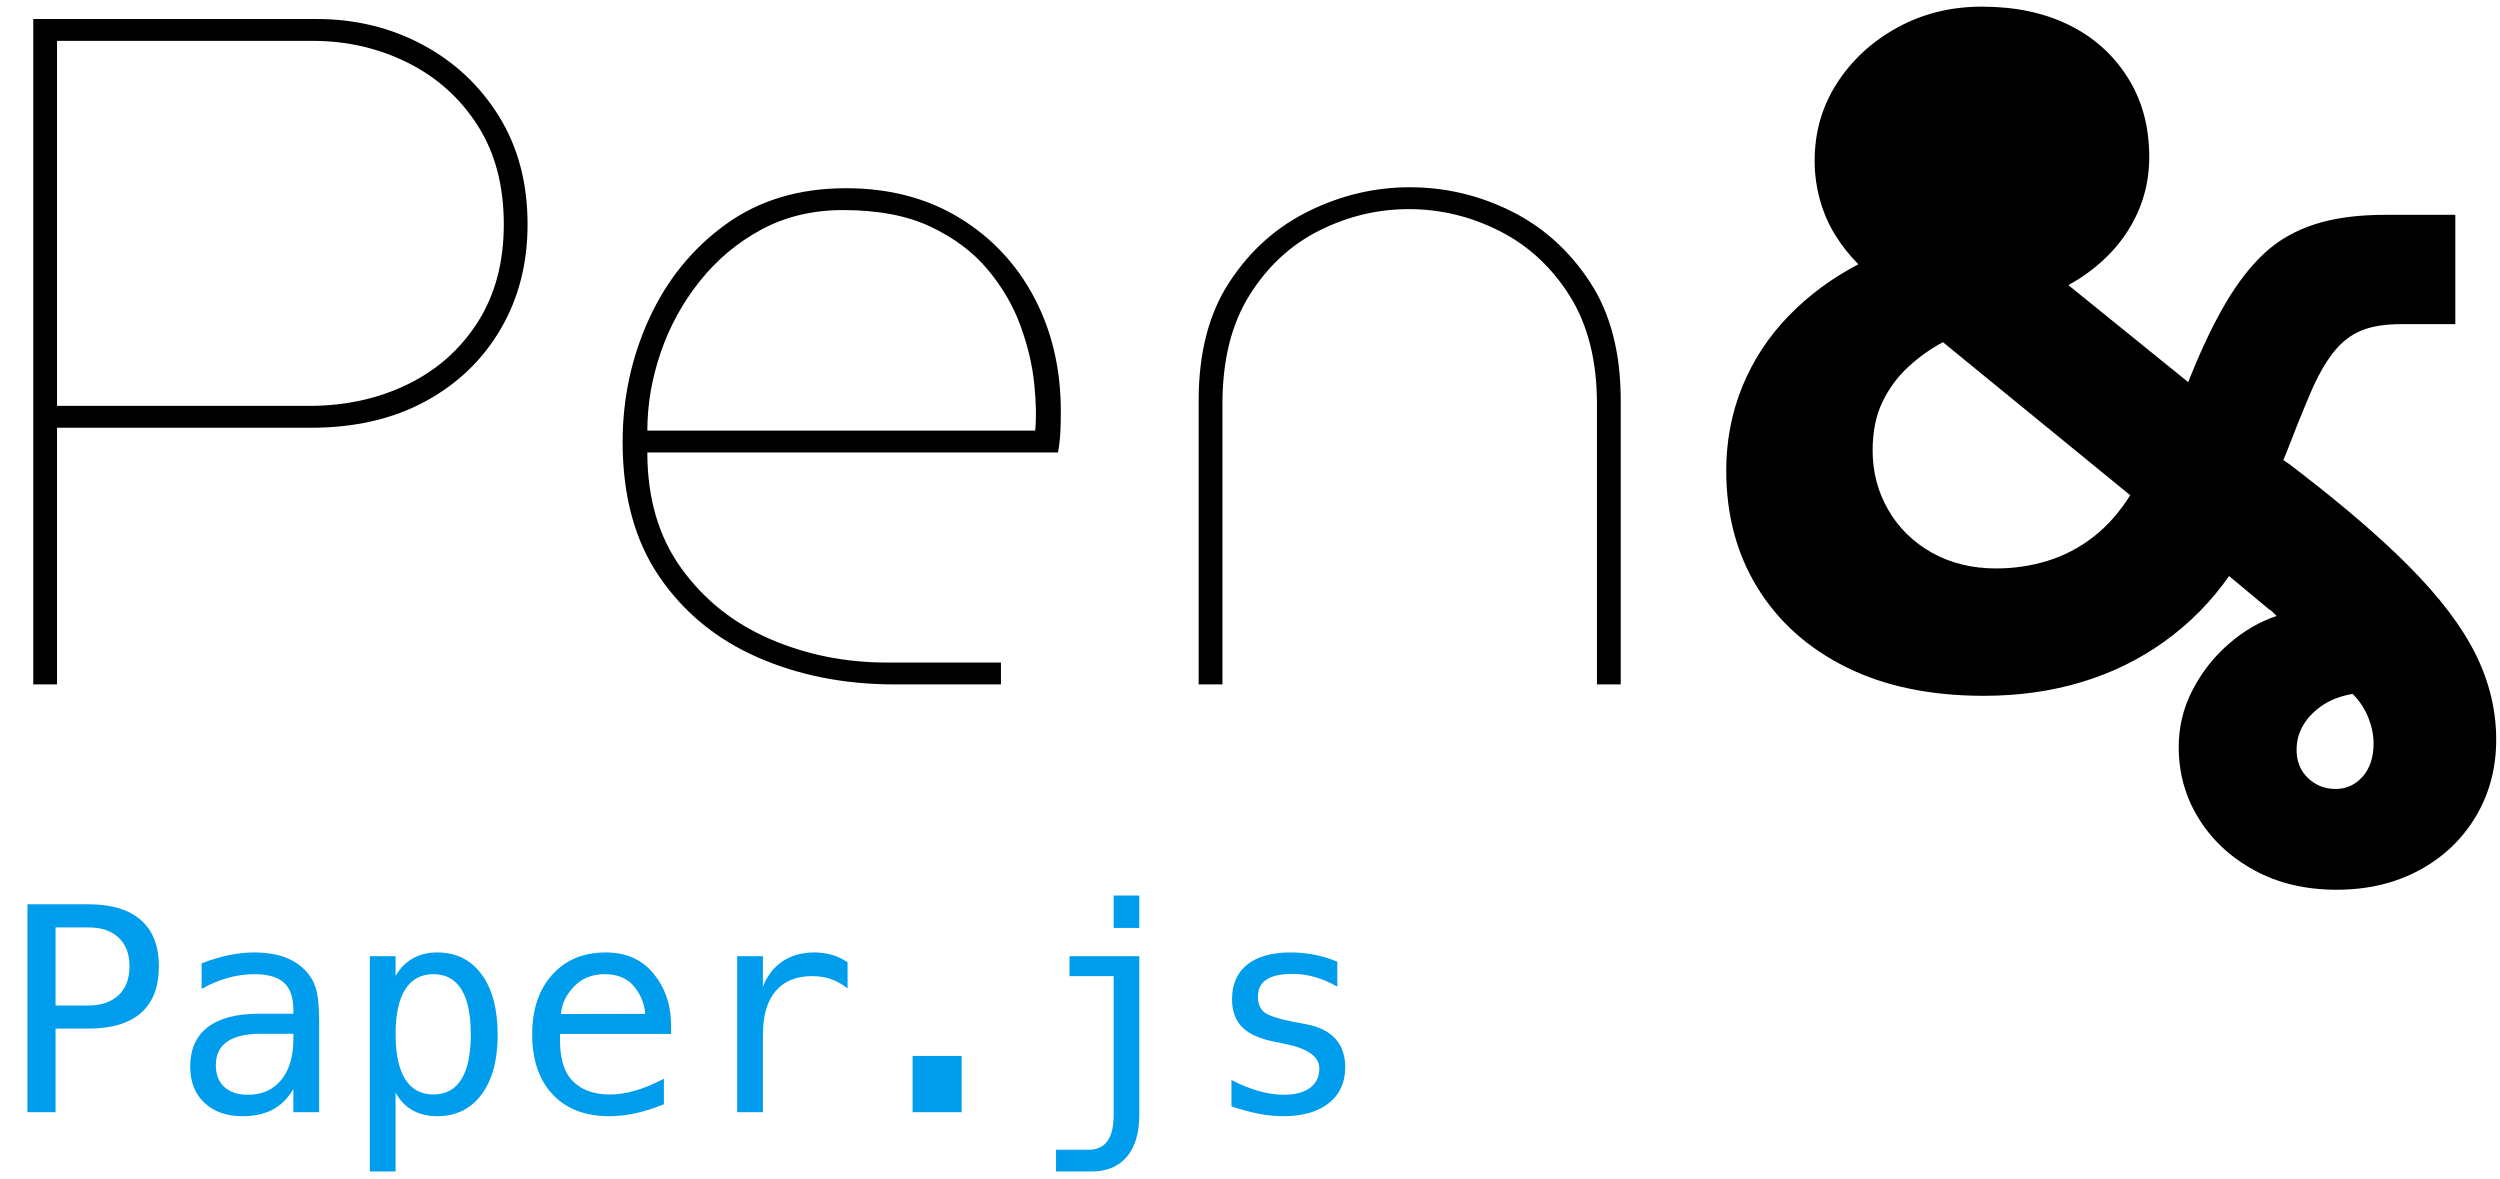 <?xml version="1.0" encoding="UTF-8"?>
<svg width="263px" height="124px" viewBox="0 0 263 124" version="1.1" xmlns="http://www.w3.org/2000/svg" xmlns:xlink="http://www.w3.org/1999/xlink">
    <!-- Generator: Sketch 58 (84663) - https://sketch.com -->
    <title>Artboard</title>
    <desc>Created with Sketch.</desc>
    <g id="Artboard" stroke="none" stroke-width="1" fill="none" fill-rule="evenodd">
        <g id="Group" fill-rule="nonzero">
            <path d="M3.5,72 L3.5,2 L33.3,2 C37.367,2 41.083,2.9 44.45,4.7 C47.817,6.5 50.5,9.017 52.5,12.25 C54.5,15.483 55.5,19.267 55.5,23.6 C55.5,27.733 54.55,31.417 52.65,34.65 C50.75,37.883 48.1,40.417 44.7,42.25 C41.3,44.083 37.3,45 32.7,45 L6,45 L6,72 L3.5,72 Z M6,42.7 L32.5,42.7 C36.3,42.7 39.75,41.95 42.85,40.45 C45.95,38.95 48.417,36.767 50.25,33.9 C52.083,31.033 53,27.6 53,23.6 C53,19.533 52.083,16.067 50.25,13.2 C48.417,10.333 45.967,8.133 42.9,6.6 C39.833,5.067 36.5,4.3 32.9,4.3 L6,4.3 L6,42.7 Z M94.1,72 C88.833,72 84.033,71.05 79.7,69.15 C75.367,67.25 71.917,64.417 69.35,60.65 C66.783,56.883 65.5,52.167 65.5,46.5 C65.5,41.9 66.433,37.567 68.3,33.5 C70.167,29.433 72.85,26.133 76.35,23.6 C79.85,21.067 84.067,19.8 89,19.8 C93.533,19.8 97.5,20.833 100.9,22.9 C104.3,24.967 106.933,27.767 108.8,31.3 C110.667,34.833 111.6,38.833 111.6,43.3 C111.6,44.033 111.583,44.75 111.55,45.45 C111.517,46.15 111.433,46.867 111.3,47.6 L68.1,47.6 C68.1,52.4 69.283,56.45 71.65,59.75 C74.017,63.05 77.117,65.533 80.95,67.2 C84.783,68.867 88.9,69.7 93.3,69.7 L105.3,69.7 L105.3,72 L94.1,72 Z M68.1,45.3 L108.9,45.3 C109.033,43.967 109,42.317 108.8,40.35 C108.6,38.383 108.117,36.35 107.35,34.25 C106.583,32.15 105.433,30.183 103.9,28.35 C102.367,26.517 100.367,25.017 97.9,23.85 C95.433,22.683 92.367,22.1 88.7,22.1 C85.5,22.1 82.633,22.783 80.1,24.15 C77.567,25.517 75.4,27.333 73.6,29.6 C71.8,31.867 70.433,34.367 69.5,37.1 C68.567,39.833 68.1,42.567 68.1,45.3 Z M126.1,72 L126.1,42.1 C126.1,37.1 127.183,32.95 129.35,29.65 C131.517,26.35 134.3,23.867 137.7,22.2 C141.1,20.533 144.633,19.7 148.3,19.7 C152.033,19.7 155.583,20.533 158.95,22.2 C162.317,23.867 165.083,26.35 167.25,29.65 C169.417,32.95 170.5,37.1 170.5,42.1 L170.5,72 L168,72 L168,42.5 C168,37.967 167.05,34.183 165.15,31.15 C163.25,28.117 160.783,25.833 157.75,24.3 C154.717,22.767 151.533,22 148.2,22 C144.933,22 141.8,22.75 138.8,24.25 C135.8,25.75 133.35,28.017 131.45,31.05 C129.55,34.083 128.6,37.9 128.6,42.5 L128.6,72 L126.1,72 Z M245.8,93.6 C242.533,93.6 239.65,92.917 237.15,91.55 C234.65,90.183 232.7,88.367 231.3,86.1 C229.9,83.833 229.2,81.333 229.2,78.6 C229.2,76.467 229.683,74.467 230.65,72.6 C231.617,70.733 232.883,69.117 234.45,67.75 C236.017,66.383 237.7,65.4 239.5,64.8 L239.05,64.35 C238.95,64.25 238.833,64.167 238.7,64.1 L234.5,60.6 C232.633,63.267 230.383,65.55 227.75,67.45 C225.117,69.35 222.2,70.783 219,71.75 C215.8,72.717 212.367,73.2 208.7,73.2 C203.1,73.2 198.283,72.2 194.25,70.2 C190.217,68.2 187.1,65.417 184.9,61.85 C182.7,58.283 181.6,54.167 181.6,49.5 C181.6,46.367 182.167,43.417 183.3,40.65 C184.433,37.883 186.05,35.417 188.15,33.25 C190.25,31.083 192.7,29.267 195.5,27.8 C194.567,26.867 193.75,25.833 193.05,24.7 C192.35,23.567 191.817,22.333 191.45,21 C191.083,19.667 190.9,18.3 190.9,16.9 C190.9,13.9 191.683,11.183 193.25,8.75 C194.817,6.317 196.933,4.367 199.6,2.9 C202.267,1.433 205.233,0.7 208.5,0.7 C211.967,0.7 215,1.333 217.6,2.6 C220.2,3.867 222.267,5.7 223.8,8.1 C225.333,10.5 226.1,13.3 226.1,16.5 C226.1,19.3 225.367,21.867 223.9,24.2 C222.433,26.533 220.333,28.467 217.6,30 L230.2,40.2 L230.4,39.7 C231.6,36.7 232.833,34.117 234.1,31.95 C235.367,29.783 236.733,28.017 238.2,26.65 C239.667,25.283 241.433,24.267 243.5,23.6 C245.567,22.933 248.033,22.6 250.9,22.6 L258.3,22.6 L258.3,34.1 L252.6,34.1 C250.867,34.1 249.45,34.333 248.35,34.8 C247.25,35.267 246.283,36.033 245.45,37.1 C244.617,38.167 243.833,39.55 243.1,41.25 L242.778,42.006 C242.116,43.573 241.357,45.471 240.5,47.7 L240.2,48.4 L240.8,48.8 L242.095,49.792 C246.765,53.4 250.567,56.686 253.5,59.65 C256.7,62.883 259.017,65.95 260.45,68.85 C261.883,71.75 262.6,74.733 262.6,77.8 C262.6,80.8 261.883,83.5 260.45,85.9 C259.017,88.3 257.033,90.183 254.5,91.55 C251.967,92.917 249.067,93.6 245.8,93.6 Z M210,59.8 C211.867,59.8 213.667,59.533 215.4,59 C217.133,58.467 218.733,57.633 220.2,56.5 C221.667,55.367 222.967,53.9 224.1,52.1 L204.4,36 C203.133,36.667 201.933,37.517 200.8,38.55 C199.667,39.583 198.75,40.817 198.05,42.25 C197.35,43.683 197,45.4 197,47.4 C197,49.667 197.55,51.75 198.65,53.65 C199.75,55.55 201.283,57.05 203.25,58.15 C205.217,59.25 207.467,59.8 210,59.8 Z M245.7,83 C246.833,83 247.783,82.567 248.55,81.7 C249.317,80.833 249.7,79.667 249.7,78.2 C249.7,77.333 249.517,76.433 249.15,75.5 C248.783,74.567 248.233,73.733 247.5,73 C246.3,73.2 245.267,73.583 244.4,74.15 C243.533,74.717 242.85,75.4 242.35,76.2 C241.85,77 241.6,77.9 241.6,78.9 C241.6,80.1 242,81.083 242.8,81.85 C243.6,82.617 244.567,83 245.7,83 Z M208.7,22.9 C207.967,22.3 207.25,21.683 206.55,21.05 C205.85,20.417 205.283,19.75 204.85,19.05 C204.417,18.35 204.2,17.533 204.2,16.6 C204.267,15.8 204.467,15.083 204.8,14.45 C205.133,13.817 205.6,13.3 206.2,12.9 C206.8,12.5 207.533,12.3 208.4,12.3 C209.667,12.3 210.667,12.733 211.4,13.6 C212.133,14.467 212.5,15.5 212.5,16.7 C212.5,17.367 212.367,18.083 212.1,18.85 C211.833,19.617 211.417,20.35 210.85,21.05 C210.283,21.75 209.567,22.367 208.7,22.9 Z" id="Pen&amp;" fill="#000000"></path>
            <path d="M5.845,97.562 L5.845,105.779 L9.272,105.779 C10.64,105.779 11.707,105.418 12.473,104.695 C13.24,103.973 13.623,102.962 13.623,101.663 C13.623,100.364 13.242,99.356 12.48,98.638 C11.719,97.92 10.649,97.562 9.272,97.562 L5.845,97.562 Z M2.886,95.13 L9.272,95.13 C11.714,95.13 13.564,95.684 14.824,96.792 C16.084,97.901 16.714,99.524 16.714,101.663 C16.714,103.821 16.086,105.452 14.832,106.556 C13.577,107.659 11.724,108.211 9.272,108.211 L5.845,108.211 L5.845,117 L2.886,117 L2.886,95.13 Z M30.864,108.753 L27.451,108.753 C25.879,108.753 24.695,109.029 23.899,109.581 C23.103,110.132 22.705,110.955 22.705,112.049 C22.705,113.035 23.003,113.802 23.599,114.349 C24.194,114.896 25.02,115.169 26.074,115.169 C27.559,115.169 28.726,114.654 29.575,113.624 C30.425,112.593 30.854,111.17 30.864,109.354 L30.864,108.753 Z M33.574,107.64 L33.574,117 L30.864,117 L30.864,114.568 C30.288,115.545 29.563,116.265 28.689,116.729 C27.815,117.193 26.753,117.425 25.503,117.425 C23.833,117.425 22.5,116.954 21.504,116.011 C20.508,115.069 20.01,113.807 20.01,112.225 C20.01,110.398 20.623,109.012 21.848,108.064 C23.074,107.117 24.873,106.644 27.246,106.644 L30.864,106.644 L30.864,106.219 C30.854,104.91 30.522,103.96 29.868,103.37 C29.214,102.779 28.169,102.483 26.733,102.483 C25.815,102.483 24.888,102.615 23.95,102.879 C23.013,103.143 22.1,103.528 21.211,104.036 L21.211,101.341 C22.207,100.96 23.162,100.674 24.075,100.484 C24.988,100.293 25.874,100.198 26.733,100.198 C28.091,100.198 29.25,100.398 30.212,100.799 C31.174,101.199 31.953,101.8 32.549,102.601 C32.92,103.089 33.184,103.692 33.34,104.41 C33.496,105.127 33.574,106.204 33.574,107.64 Z M41.616,114.935 L41.616,123.24 L38.906,123.24 L38.906,100.594 L41.616,100.594 L41.616,102.688 C42.065,101.878 42.664,101.26 43.411,100.835 C44.158,100.411 45.02,100.198 45.996,100.198 C47.979,100.198 49.534,100.965 50.662,102.498 C51.79,104.031 52.354,106.155 52.354,108.87 C52.354,111.536 51.787,113.628 50.654,115.147 C49.521,116.666 47.969,117.425 45.996,117.425 C45,117.425 44.128,117.212 43.381,116.788 C42.634,116.363 42.046,115.745 41.616,114.935 Z M49.526,108.812 C49.526,106.722 49.197,105.145 48.538,104.08 C47.878,103.016 46.899,102.483 45.601,102.483 C44.292,102.483 43.301,103.018 42.627,104.087 C41.953,105.157 41.616,106.731 41.616,108.812 C41.616,110.882 41.953,112.454 42.627,113.528 C43.301,114.603 44.292,115.14 45.601,115.14 C46.899,115.14 47.878,114.607 48.538,113.543 C49.197,112.479 49.526,110.901 49.526,108.812 Z M70.591,107.449 L70.591,108.768 L58.916,108.768 L58.916,108.855 C58.838,111.092 59.265,112.698 60.198,113.675 C61.13,114.651 62.446,115.14 64.146,115.14 C65.005,115.14 65.903,115.003 66.841,114.729 C67.778,114.456 68.779,114.041 69.844,113.484 L69.844,116.165 C68.818,116.585 67.83,116.9 66.877,117.11 C65.925,117.32 65.005,117.425 64.116,117.425 C61.567,117.425 59.575,116.661 58.14,115.132 C56.704,113.604 55.986,111.497 55.986,108.812 C55.986,106.194 56.689,104.105 58.096,102.542 C59.502,100.979 61.377,100.198 63.721,100.198 C65.811,100.198 67.458,100.906 68.665,102.322 C69.871,103.738 70.513,105.447 70.591,107.449 Z M67.896,106.658 C67.778,105.525 67.366,104.546 66.658,103.721 C65.95,102.896 64.932,102.483 63.604,102.483 C62.305,102.483 61.235,102.913 60.396,103.772 C59.556,104.632 59.097,105.599 59.019,106.673 L67.896,106.658 Z M89.165,103.978 C88.589,103.528 88.003,103.201 87.407,102.996 C86.812,102.791 86.157,102.688 85.444,102.688 C83.765,102.688 82.48,103.216 81.592,104.271 C80.703,105.325 80.259,106.849 80.259,108.841 L80.259,117 L77.549,117 L77.549,100.594 L80.259,100.594 L80.259,103.802 C80.708,102.64 81.399,101.749 82.332,101.128 C83.264,100.508 84.37,100.198 85.649,100.198 C86.313,100.198 86.934,100.281 87.51,100.447 C88.086,100.613 88.638,100.872 89.165,101.224 L89.165,103.978 Z M96.006,111.082 L101.162,111.082 L101.162,117 L96.006,117 L96.006,111.082 Z M117.158,117.293 L117.158,102.688 L112.515,102.688 L112.515,100.594 L119.854,100.594 L119.854,117.293 C119.854,119.197 119.417,120.665 118.542,121.695 C117.668,122.725 116.426,123.24 114.814,123.24 L111.094,123.24 L111.094,120.955 L114.521,120.955 C115.4,120.955 116.06,120.65 116.499,120.04 C116.938,119.429 117.158,118.514 117.158,117.293 Z M117.158,94.207 L119.854,94.207 L119.854,97.62 L117.158,97.62 L117.158,94.207 Z M140.684,101.165 L140.684,103.802 C139.912,103.353 139.136,103.016 138.354,102.791 C137.573,102.566 136.777,102.454 135.967,102.454 C134.746,102.454 133.835,102.652 133.235,103.047 C132.634,103.443 132.334,104.046 132.334,104.856 C132.334,105.589 132.559,106.136 133.008,106.497 C133.431,106.837 134.446,107.169 136.054,107.491 L137.446,107.757 C138.784,108.011 139.797,108.519 140.486,109.28 C141.174,110.042 141.519,111.033 141.519,112.254 C141.519,113.875 140.942,115.142 139.79,116.055 C138.638,116.968 137.036,117.425 134.985,117.425 C134.175,117.425 133.325,117.339 132.437,117.168 C131.548,116.998 130.586,116.741 129.551,116.399 L129.551,113.616 C130.557,114.134 131.519,114.522 132.437,114.781 C133.354,115.04 134.224,115.169 135.044,115.169 C136.235,115.169 137.158,114.927 137.812,114.444 C138.467,113.96 138.794,113.284 138.794,112.415 C138.794,111.165 137.598,110.301 135.205,109.822 L135.088,109.793 L134.077,109.588 C132.524,109.285 131.392,108.775 130.679,108.057 C129.966,107.339 129.609,106.36 129.609,105.12 C129.609,103.548 130.142,102.334 131.206,101.48 C132.271,100.625 133.789,100.198 135.762,100.198 C136.641,100.198 137.485,100.279 138.296,100.44 C139.106,100.601 139.902,100.843 140.684,101.165 Z" id="Paper.js" fill="#009DEC"></path>
        </g>
    </g>
</svg>